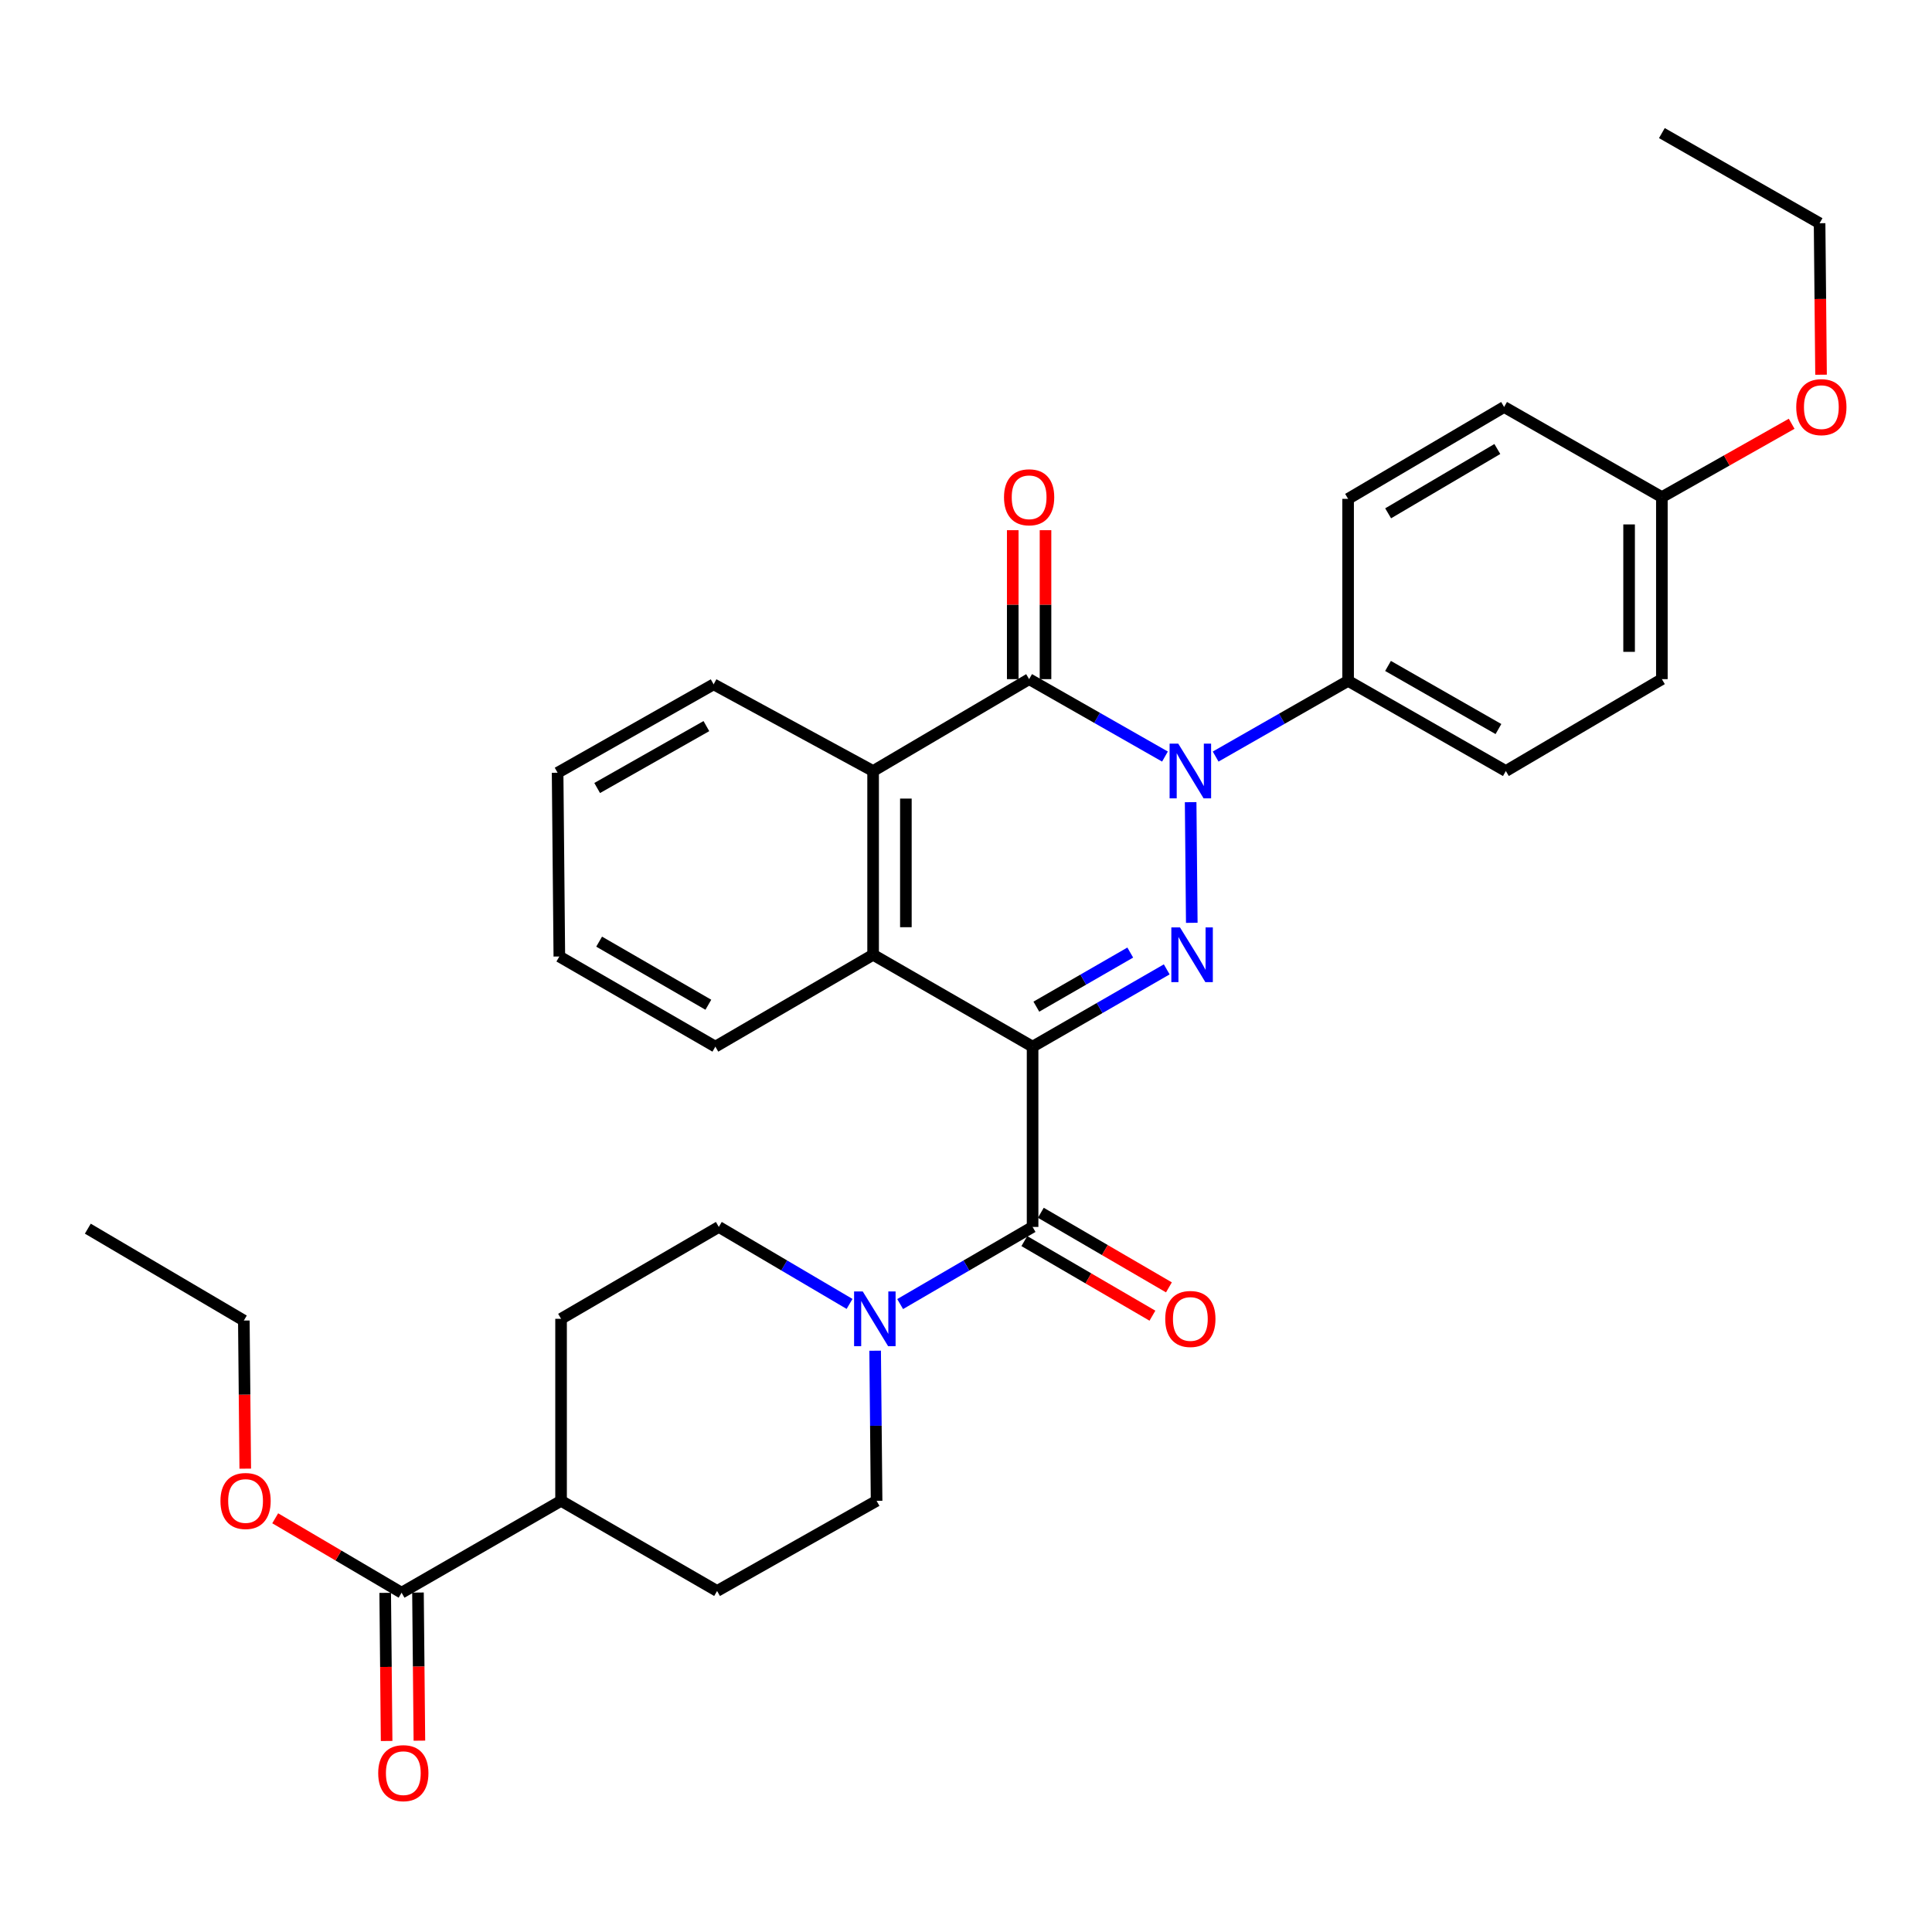 <?xml version='1.0' encoding='iso-8859-1'?>
<svg version='1.1' baseProfile='full'
              xmlns='http://www.w3.org/2000/svg'
                      xmlns:rdkit='http://www.rdkit.org/xml'
                      xmlns:xlink='http://www.w3.org/1999/xlink'
                  xml:space='preserve'
width='1000px' height='1000px' viewBox='0 0 1000 1000'>
<!-- END OF HEADER -->
<rect style='opacity:1.0;fill:#FFFFFF;stroke:none' width='1000' height='1000' x='0' y='0'> </rect>
<path class='bond-0' d='M 534.465,541.742 L 569.182,521.744' style='fill:none;fill-rule:evenodd;stroke:#000000;stroke-width:6px;stroke-linecap:butt;stroke-linejoin:miter;stroke-opacity:1' />
<path class='bond-0' d='M 569.182,521.744 L 603.899,501.746' style='fill:none;fill-rule:evenodd;stroke:#0000FF;stroke-width:6px;stroke-linecap:butt;stroke-linejoin:miter;stroke-opacity:1' />
<path class='bond-0' d='M 536.413,521.043 L 560.715,507.045' style='fill:none;fill-rule:evenodd;stroke:#000000;stroke-width:6px;stroke-linecap:butt;stroke-linejoin:miter;stroke-opacity:1' />
<path class='bond-0' d='M 560.715,507.045 L 585.017,493.046' style='fill:none;fill-rule:evenodd;stroke:#0000FF;stroke-width:6px;stroke-linecap:butt;stroke-linejoin:miter;stroke-opacity:1' />
<path class='bond-1' d='M 534.465,541.742 L 534.465,635.06' style='fill:none;fill-rule:evenodd;stroke:#000000;stroke-width:6px;stroke-linecap:butt;stroke-linejoin:miter;stroke-opacity:1' />
<path class='bond-2' d='M 534.465,541.742 L 451.919,494.187' style='fill:none;fill-rule:evenodd;stroke:#000000;stroke-width:6px;stroke-linecap:butt;stroke-linejoin:miter;stroke-opacity:1' />
<path class='bond-3' d='M 616.865,477.65 L 616.277,415.203' style='fill:none;fill-rule:evenodd;stroke:#0000FF;stroke-width:6px;stroke-linecap:butt;stroke-linejoin:miter;stroke-opacity:1' />
<path class='bond-4' d='M 629.216,391.598 L 663.496,372.009' style='fill:none;fill-rule:evenodd;stroke:#0000FF;stroke-width:6px;stroke-linecap:butt;stroke-linejoin:miter;stroke-opacity:1' />
<path class='bond-4' d='M 663.496,372.009 L 697.776,352.42' style='fill:none;fill-rule:evenodd;stroke:#000000;stroke-width:6px;stroke-linecap:butt;stroke-linejoin:miter;stroke-opacity:1' />
<path class='bond-5' d='M 602.984,391.59 L 567.829,371.557' style='fill:none;fill-rule:evenodd;stroke:#0000FF;stroke-width:6px;stroke-linecap:butt;stroke-linejoin:miter;stroke-opacity:1' />
<path class='bond-5' d='M 567.829,371.557 L 532.674,351.524' style='fill:none;fill-rule:evenodd;stroke:#000000;stroke-width:6px;stroke-linecap:butt;stroke-linejoin:miter;stroke-opacity:1' />
<path class='bond-6' d='M 532.674,351.524 L 451.919,399.079' style='fill:none;fill-rule:evenodd;stroke:#000000;stroke-width:6px;stroke-linecap:butt;stroke-linejoin:miter;stroke-opacity:1' />
<path class='bond-7' d='M 541.156,351.524 L 541.156,312.975' style='fill:none;fill-rule:evenodd;stroke:#000000;stroke-width:6px;stroke-linecap:butt;stroke-linejoin:miter;stroke-opacity:1' />
<path class='bond-7' d='M 541.156,312.975 L 541.156,274.426' style='fill:none;fill-rule:evenodd;stroke:#FF0000;stroke-width:6px;stroke-linecap:butt;stroke-linejoin:miter;stroke-opacity:1' />
<path class='bond-7' d='M 524.193,351.524 L 524.193,312.975' style='fill:none;fill-rule:evenodd;stroke:#000000;stroke-width:6px;stroke-linecap:butt;stroke-linejoin:miter;stroke-opacity:1' />
<path class='bond-7' d='M 524.193,312.975 L 524.193,274.426' style='fill:none;fill-rule:evenodd;stroke:#FF0000;stroke-width:6px;stroke-linecap:butt;stroke-linejoin:miter;stroke-opacity:1' />
<path class='bond-8' d='M 534.465,635.06 L 500.191,655.021' style='fill:none;fill-rule:evenodd;stroke:#000000;stroke-width:6px;stroke-linecap:butt;stroke-linejoin:miter;stroke-opacity:1' />
<path class='bond-8' d='M 500.191,655.021 L 465.916,674.983' style='fill:none;fill-rule:evenodd;stroke:#0000FF;stroke-width:6px;stroke-linecap:butt;stroke-linejoin:miter;stroke-opacity:1' />
<path class='bond-9' d='M 530.197,642.389 L 563.346,661.693' style='fill:none;fill-rule:evenodd;stroke:#000000;stroke-width:6px;stroke-linecap:butt;stroke-linejoin:miter;stroke-opacity:1' />
<path class='bond-9' d='M 563.346,661.693 L 596.495,680.997' style='fill:none;fill-rule:evenodd;stroke:#FF0000;stroke-width:6px;stroke-linecap:butt;stroke-linejoin:miter;stroke-opacity:1' />
<path class='bond-9' d='M 538.733,627.73 L 571.882,647.034' style='fill:none;fill-rule:evenodd;stroke:#000000;stroke-width:6px;stroke-linecap:butt;stroke-linejoin:miter;stroke-opacity:1' />
<path class='bond-9' d='M 571.882,647.034 L 605.031,666.338' style='fill:none;fill-rule:evenodd;stroke:#FF0000;stroke-width:6px;stroke-linecap:butt;stroke-linejoin:miter;stroke-opacity:1' />
<path class='bond-10' d='M 451.919,494.187 L 451.919,399.079' style='fill:none;fill-rule:evenodd;stroke:#000000;stroke-width:6px;stroke-linecap:butt;stroke-linejoin:miter;stroke-opacity:1' />
<path class='bond-10' d='M 468.882,479.921 L 468.882,413.345' style='fill:none;fill-rule:evenodd;stroke:#000000;stroke-width:6px;stroke-linecap:butt;stroke-linejoin:miter;stroke-opacity:1' />
<path class='bond-11' d='M 451.919,494.187 L 370.268,541.742' style='fill:none;fill-rule:evenodd;stroke:#000000;stroke-width:6px;stroke-linecap:butt;stroke-linejoin:miter;stroke-opacity:1' />
<path class='bond-12' d='M 451.919,399.079 L 369.373,354.21' style='fill:none;fill-rule:evenodd;stroke:#000000;stroke-width:6px;stroke-linecap:butt;stroke-linejoin:miter;stroke-opacity:1' />
<path class='bond-13' d='M 439.731,674.91 L 405.895,654.985' style='fill:none;fill-rule:evenodd;stroke:#0000FF;stroke-width:6px;stroke-linecap:butt;stroke-linejoin:miter;stroke-opacity:1' />
<path class='bond-13' d='M 405.895,654.985 L 372.058,635.06' style='fill:none;fill-rule:evenodd;stroke:#000000;stroke-width:6px;stroke-linecap:butt;stroke-linejoin:miter;stroke-opacity:1' />
<path class='bond-14' d='M 452.973,699.13 L 453.346,737.978' style='fill:none;fill-rule:evenodd;stroke:#0000FF;stroke-width:6px;stroke-linecap:butt;stroke-linejoin:miter;stroke-opacity:1' />
<path class='bond-14' d='M 453.346,737.978 L 453.719,776.827' style='fill:none;fill-rule:evenodd;stroke:#000000;stroke-width:6px;stroke-linecap:butt;stroke-linejoin:miter;stroke-opacity:1' />
<path class='bond-15' d='M 697.776,352.42 L 779.427,399.079' style='fill:none;fill-rule:evenodd;stroke:#000000;stroke-width:6px;stroke-linecap:butt;stroke-linejoin:miter;stroke-opacity:1' />
<path class='bond-15' d='M 718.44,344.69 L 775.596,377.351' style='fill:none;fill-rule:evenodd;stroke:#000000;stroke-width:6px;stroke-linecap:butt;stroke-linejoin:miter;stroke-opacity:1' />
<path class='bond-16' d='M 697.776,352.42 L 697.776,258.206' style='fill:none;fill-rule:evenodd;stroke:#000000;stroke-width:6px;stroke-linecap:butt;stroke-linejoin:miter;stroke-opacity:1' />
<path class='bond-17' d='M 207.861,824.382 L 290.407,776.827' style='fill:none;fill-rule:evenodd;stroke:#000000;stroke-width:6px;stroke-linecap:butt;stroke-linejoin:miter;stroke-opacity:1' />
<path class='bond-18' d='M 199.38,824.463 L 199.748,862.796' style='fill:none;fill-rule:evenodd;stroke:#000000;stroke-width:6px;stroke-linecap:butt;stroke-linejoin:miter;stroke-opacity:1' />
<path class='bond-18' d='M 199.748,862.796 L 200.115,901.128' style='fill:none;fill-rule:evenodd;stroke:#FF0000;stroke-width:6px;stroke-linecap:butt;stroke-linejoin:miter;stroke-opacity:1' />
<path class='bond-18' d='M 216.343,824.3 L 216.71,862.633' style='fill:none;fill-rule:evenodd;stroke:#000000;stroke-width:6px;stroke-linecap:butt;stroke-linejoin:miter;stroke-opacity:1' />
<path class='bond-18' d='M 216.71,862.633 L 217.078,900.965' style='fill:none;fill-rule:evenodd;stroke:#FF0000;stroke-width:6px;stroke-linecap:butt;stroke-linejoin:miter;stroke-opacity:1' />
<path class='bond-19' d='M 207.861,824.382 L 175.155,805.122' style='fill:none;fill-rule:evenodd;stroke:#000000;stroke-width:6px;stroke-linecap:butt;stroke-linejoin:miter;stroke-opacity:1' />
<path class='bond-19' d='M 175.155,805.122 L 142.448,785.862' style='fill:none;fill-rule:evenodd;stroke:#FF0000;stroke-width:6px;stroke-linecap:butt;stroke-linejoin:miter;stroke-opacity:1' />
<path class='bond-20' d='M 372.058,635.06 L 290.407,682.614' style='fill:none;fill-rule:evenodd;stroke:#000000;stroke-width:6px;stroke-linecap:butt;stroke-linejoin:miter;stroke-opacity:1' />
<path class='bond-21' d='M 453.719,776.827 L 371.163,823.486' style='fill:none;fill-rule:evenodd;stroke:#000000;stroke-width:6px;stroke-linecap:butt;stroke-linejoin:miter;stroke-opacity:1' />
<path class='bond-22' d='M 290.407,776.827 L 371.163,823.486' style='fill:none;fill-rule:evenodd;stroke:#000000;stroke-width:6px;stroke-linecap:butt;stroke-linejoin:miter;stroke-opacity:1' />
<path class='bond-23' d='M 290.407,776.827 L 290.407,682.614' style='fill:none;fill-rule:evenodd;stroke:#000000;stroke-width:6px;stroke-linecap:butt;stroke-linejoin:miter;stroke-opacity:1' />
<path class='bond-24' d='M 779.427,399.079 L 860.183,351.524' style='fill:none;fill-rule:evenodd;stroke:#000000;stroke-width:6px;stroke-linecap:butt;stroke-linejoin:miter;stroke-opacity:1' />
<path class='bond-25' d='M 697.776,258.206 L 778.523,210.652' style='fill:none;fill-rule:evenodd;stroke:#000000;stroke-width:6px;stroke-linecap:butt;stroke-linejoin:miter;stroke-opacity:1' />
<path class='bond-25' d='M 718.497,265.69 L 775.019,232.402' style='fill:none;fill-rule:evenodd;stroke:#000000;stroke-width:6px;stroke-linecap:butt;stroke-linejoin:miter;stroke-opacity:1' />
<path class='bond-26' d='M 126.946,760.174 L 126.578,721.842' style='fill:none;fill-rule:evenodd;stroke:#FF0000;stroke-width:6px;stroke-linecap:butt;stroke-linejoin:miter;stroke-opacity:1' />
<path class='bond-26' d='M 126.578,721.842 L 126.21,683.509' style='fill:none;fill-rule:evenodd;stroke:#000000;stroke-width:6px;stroke-linecap:butt;stroke-linejoin:miter;stroke-opacity:1' />
<path class='bond-27' d='M 860.183,257.311 L 778.523,210.652' style='fill:none;fill-rule:evenodd;stroke:#000000;stroke-width:6px;stroke-linecap:butt;stroke-linejoin:miter;stroke-opacity:1' />
<path class='bond-28' d='M 860.183,257.311 L 893.771,238.326' style='fill:none;fill-rule:evenodd;stroke:#000000;stroke-width:6px;stroke-linecap:butt;stroke-linejoin:miter;stroke-opacity:1' />
<path class='bond-28' d='M 893.771,238.326 L 927.359,219.34' style='fill:none;fill-rule:evenodd;stroke:#FF0000;stroke-width:6px;stroke-linecap:butt;stroke-linejoin:miter;stroke-opacity:1' />
<path class='bond-29' d='M 860.183,257.311 L 860.183,351.524' style='fill:none;fill-rule:evenodd;stroke:#000000;stroke-width:6px;stroke-linecap:butt;stroke-linejoin:miter;stroke-opacity:1' />
<path class='bond-29' d='M 843.219,271.443 L 843.219,337.392' style='fill:none;fill-rule:evenodd;stroke:#000000;stroke-width:6px;stroke-linecap:butt;stroke-linejoin:miter;stroke-opacity:1' />
<path class='bond-30' d='M 370.268,541.742 L 289.512,495.083' style='fill:none;fill-rule:evenodd;stroke:#000000;stroke-width:6px;stroke-linecap:butt;stroke-linejoin:miter;stroke-opacity:1' />
<path class='bond-30' d='M 366.641,520.055 L 310.112,487.393' style='fill:none;fill-rule:evenodd;stroke:#000000;stroke-width:6px;stroke-linecap:butt;stroke-linejoin:miter;stroke-opacity:1' />
<path class='bond-31' d='M 369.373,354.21 L 288.617,399.974' style='fill:none;fill-rule:evenodd;stroke:#000000;stroke-width:6px;stroke-linecap:butt;stroke-linejoin:miter;stroke-opacity:1' />
<path class='bond-31' d='M 365.623,375.833 L 309.094,407.868' style='fill:none;fill-rule:evenodd;stroke:#000000;stroke-width:6px;stroke-linecap:butt;stroke-linejoin:miter;stroke-opacity:1' />
<path class='bond-32' d='M 942.569,193.954 L 942.192,154.749' style='fill:none;fill-rule:evenodd;stroke:#FF0000;stroke-width:6px;stroke-linecap:butt;stroke-linejoin:miter;stroke-opacity:1' />
<path class='bond-32' d='M 942.192,154.749 L 941.815,115.543' style='fill:none;fill-rule:evenodd;stroke:#000000;stroke-width:6px;stroke-linecap:butt;stroke-linejoin:miter;stroke-opacity:1' />
<path class='bond-33' d='M 126.21,683.509 L 45.455,635.955' style='fill:none;fill-rule:evenodd;stroke:#000000;stroke-width:6px;stroke-linecap:butt;stroke-linejoin:miter;stroke-opacity:1' />
<path class='bond-34' d='M 941.815,115.543 L 860.183,68.884' style='fill:none;fill-rule:evenodd;stroke:#000000;stroke-width:6px;stroke-linecap:butt;stroke-linejoin:miter;stroke-opacity:1' />
<path class='bond-35' d='M 289.512,495.083 L 288.617,399.974' style='fill:none;fill-rule:evenodd;stroke:#000000;stroke-width:6px;stroke-linecap:butt;stroke-linejoin:miter;stroke-opacity:1' />
<path  class='atom-1' d='M 610.761 480.027
L 620.041 495.027
Q 620.961 496.507, 622.441 499.187
Q 623.921 501.867, 624.001 502.027
L 624.001 480.027
L 627.761 480.027
L 627.761 508.347
L 623.881 508.347
L 613.921 491.947
Q 612.761 490.027, 611.521 487.827
Q 610.321 485.627, 609.961 484.947
L 609.961 508.347
L 606.281 508.347
L 606.281 480.027
L 610.761 480.027
' fill='#0000FF'/>
<path  class='atom-2' d='M 609.865 384.919
L 619.145 399.919
Q 620.065 401.399, 621.545 404.079
Q 623.025 406.759, 623.105 406.919
L 623.105 384.919
L 626.865 384.919
L 626.865 413.239
L 622.985 413.239
L 613.025 396.839
Q 611.865 394.919, 610.625 392.719
Q 609.425 390.519, 609.065 389.839
L 609.065 413.239
L 605.385 413.239
L 605.385 384.919
L 609.865 384.919
' fill='#0000FF'/>
<path  class='atom-7' d='M 446.554 668.454
L 455.834 683.454
Q 456.754 684.934, 458.234 687.614
Q 459.714 690.294, 459.794 690.454
L 459.794 668.454
L 463.554 668.454
L 463.554 696.774
L 459.674 696.774
L 449.714 680.374
Q 448.554 678.454, 447.314 676.254
Q 446.114 674.054, 445.754 673.374
L 445.754 696.774
L 442.074 696.774
L 442.074 668.454
L 446.554 668.454
' fill='#0000FF'/>
<path  class='atom-10' d='M 519.674 257.391
Q 519.674 250.591, 523.034 246.791
Q 526.394 242.991, 532.674 242.991
Q 538.954 242.991, 542.314 246.791
Q 545.674 250.591, 545.674 257.391
Q 545.674 264.271, 542.274 268.191
Q 538.874 272.071, 532.674 272.071
Q 526.434 272.071, 523.034 268.191
Q 519.674 264.311, 519.674 257.391
M 532.674 268.871
Q 536.994 268.871, 539.314 265.991
Q 541.674 263.071, 541.674 257.391
Q 541.674 251.831, 539.314 249.031
Q 536.994 246.191, 532.674 246.191
Q 528.354 246.191, 525.994 248.991
Q 523.674 251.791, 523.674 257.391
Q 523.674 263.111, 525.994 265.991
Q 528.354 268.871, 532.674 268.871
' fill='#FF0000'/>
<path  class='atom-11' d='M 603.125 682.694
Q 603.125 675.894, 606.485 672.094
Q 609.845 668.294, 616.125 668.294
Q 622.405 668.294, 625.765 672.094
Q 629.125 675.894, 629.125 682.694
Q 629.125 689.574, 625.725 693.494
Q 622.325 697.374, 616.125 697.374
Q 609.885 697.374, 606.485 693.494
Q 603.125 689.614, 603.125 682.694
M 616.125 694.174
Q 620.445 694.174, 622.765 691.294
Q 625.125 688.374, 625.125 682.694
Q 625.125 677.134, 622.765 674.334
Q 620.445 671.494, 616.125 671.494
Q 611.805 671.494, 609.445 674.294
Q 607.125 677.094, 607.125 682.694
Q 607.125 688.414, 609.445 691.294
Q 611.805 694.174, 616.125 694.174
' fill='#FF0000'/>
<path  class='atom-15' d='M 195.756 917.78
Q 195.756 910.98, 199.116 907.18
Q 202.476 903.38, 208.756 903.38
Q 215.036 903.38, 218.396 907.18
Q 221.756 910.98, 221.756 917.78
Q 221.756 924.66, 218.356 928.58
Q 214.956 932.46, 208.756 932.46
Q 202.516 932.46, 199.116 928.58
Q 195.756 924.7, 195.756 917.78
M 208.756 929.26
Q 213.076 929.26, 215.396 926.38
Q 217.756 923.46, 217.756 917.78
Q 217.756 912.22, 215.396 909.42
Q 213.076 906.58, 208.756 906.58
Q 204.436 906.58, 202.076 909.38
Q 199.756 912.18, 199.756 917.78
Q 199.756 923.5, 202.076 926.38
Q 204.436 929.26, 208.756 929.26
' fill='#FF0000'/>
<path  class='atom-20' d='M 114.106 776.907
Q 114.106 770.107, 117.466 766.307
Q 120.826 762.507, 127.106 762.507
Q 133.386 762.507, 136.746 766.307
Q 140.106 770.107, 140.106 776.907
Q 140.106 783.787, 136.706 787.707
Q 133.306 791.587, 127.106 791.587
Q 120.866 791.587, 117.466 787.707
Q 114.106 783.827, 114.106 776.907
M 127.106 788.387
Q 131.426 788.387, 133.746 785.507
Q 136.106 782.587, 136.106 776.907
Q 136.106 771.347, 133.746 768.547
Q 131.426 765.707, 127.106 765.707
Q 122.786 765.707, 120.426 768.507
Q 118.106 771.307, 118.106 776.907
Q 118.106 782.627, 120.426 785.507
Q 122.786 788.387, 127.106 788.387
' fill='#FF0000'/>
<path  class='atom-26' d='M 929.729 210.732
Q 929.729 203.932, 933.089 200.132
Q 936.449 196.332, 942.729 196.332
Q 949.009 196.332, 952.369 200.132
Q 955.729 203.932, 955.729 210.732
Q 955.729 217.612, 952.329 221.532
Q 948.929 225.412, 942.729 225.412
Q 936.489 225.412, 933.089 221.532
Q 929.729 217.652, 929.729 210.732
M 942.729 222.212
Q 947.049 222.212, 949.369 219.332
Q 951.729 216.412, 951.729 210.732
Q 951.729 205.172, 949.369 202.372
Q 947.049 199.532, 942.729 199.532
Q 938.409 199.532, 936.049 202.332
Q 933.729 205.132, 933.729 210.732
Q 933.729 216.452, 936.049 219.332
Q 938.409 222.212, 942.729 222.212
' fill='#FF0000'/>
</svg>
